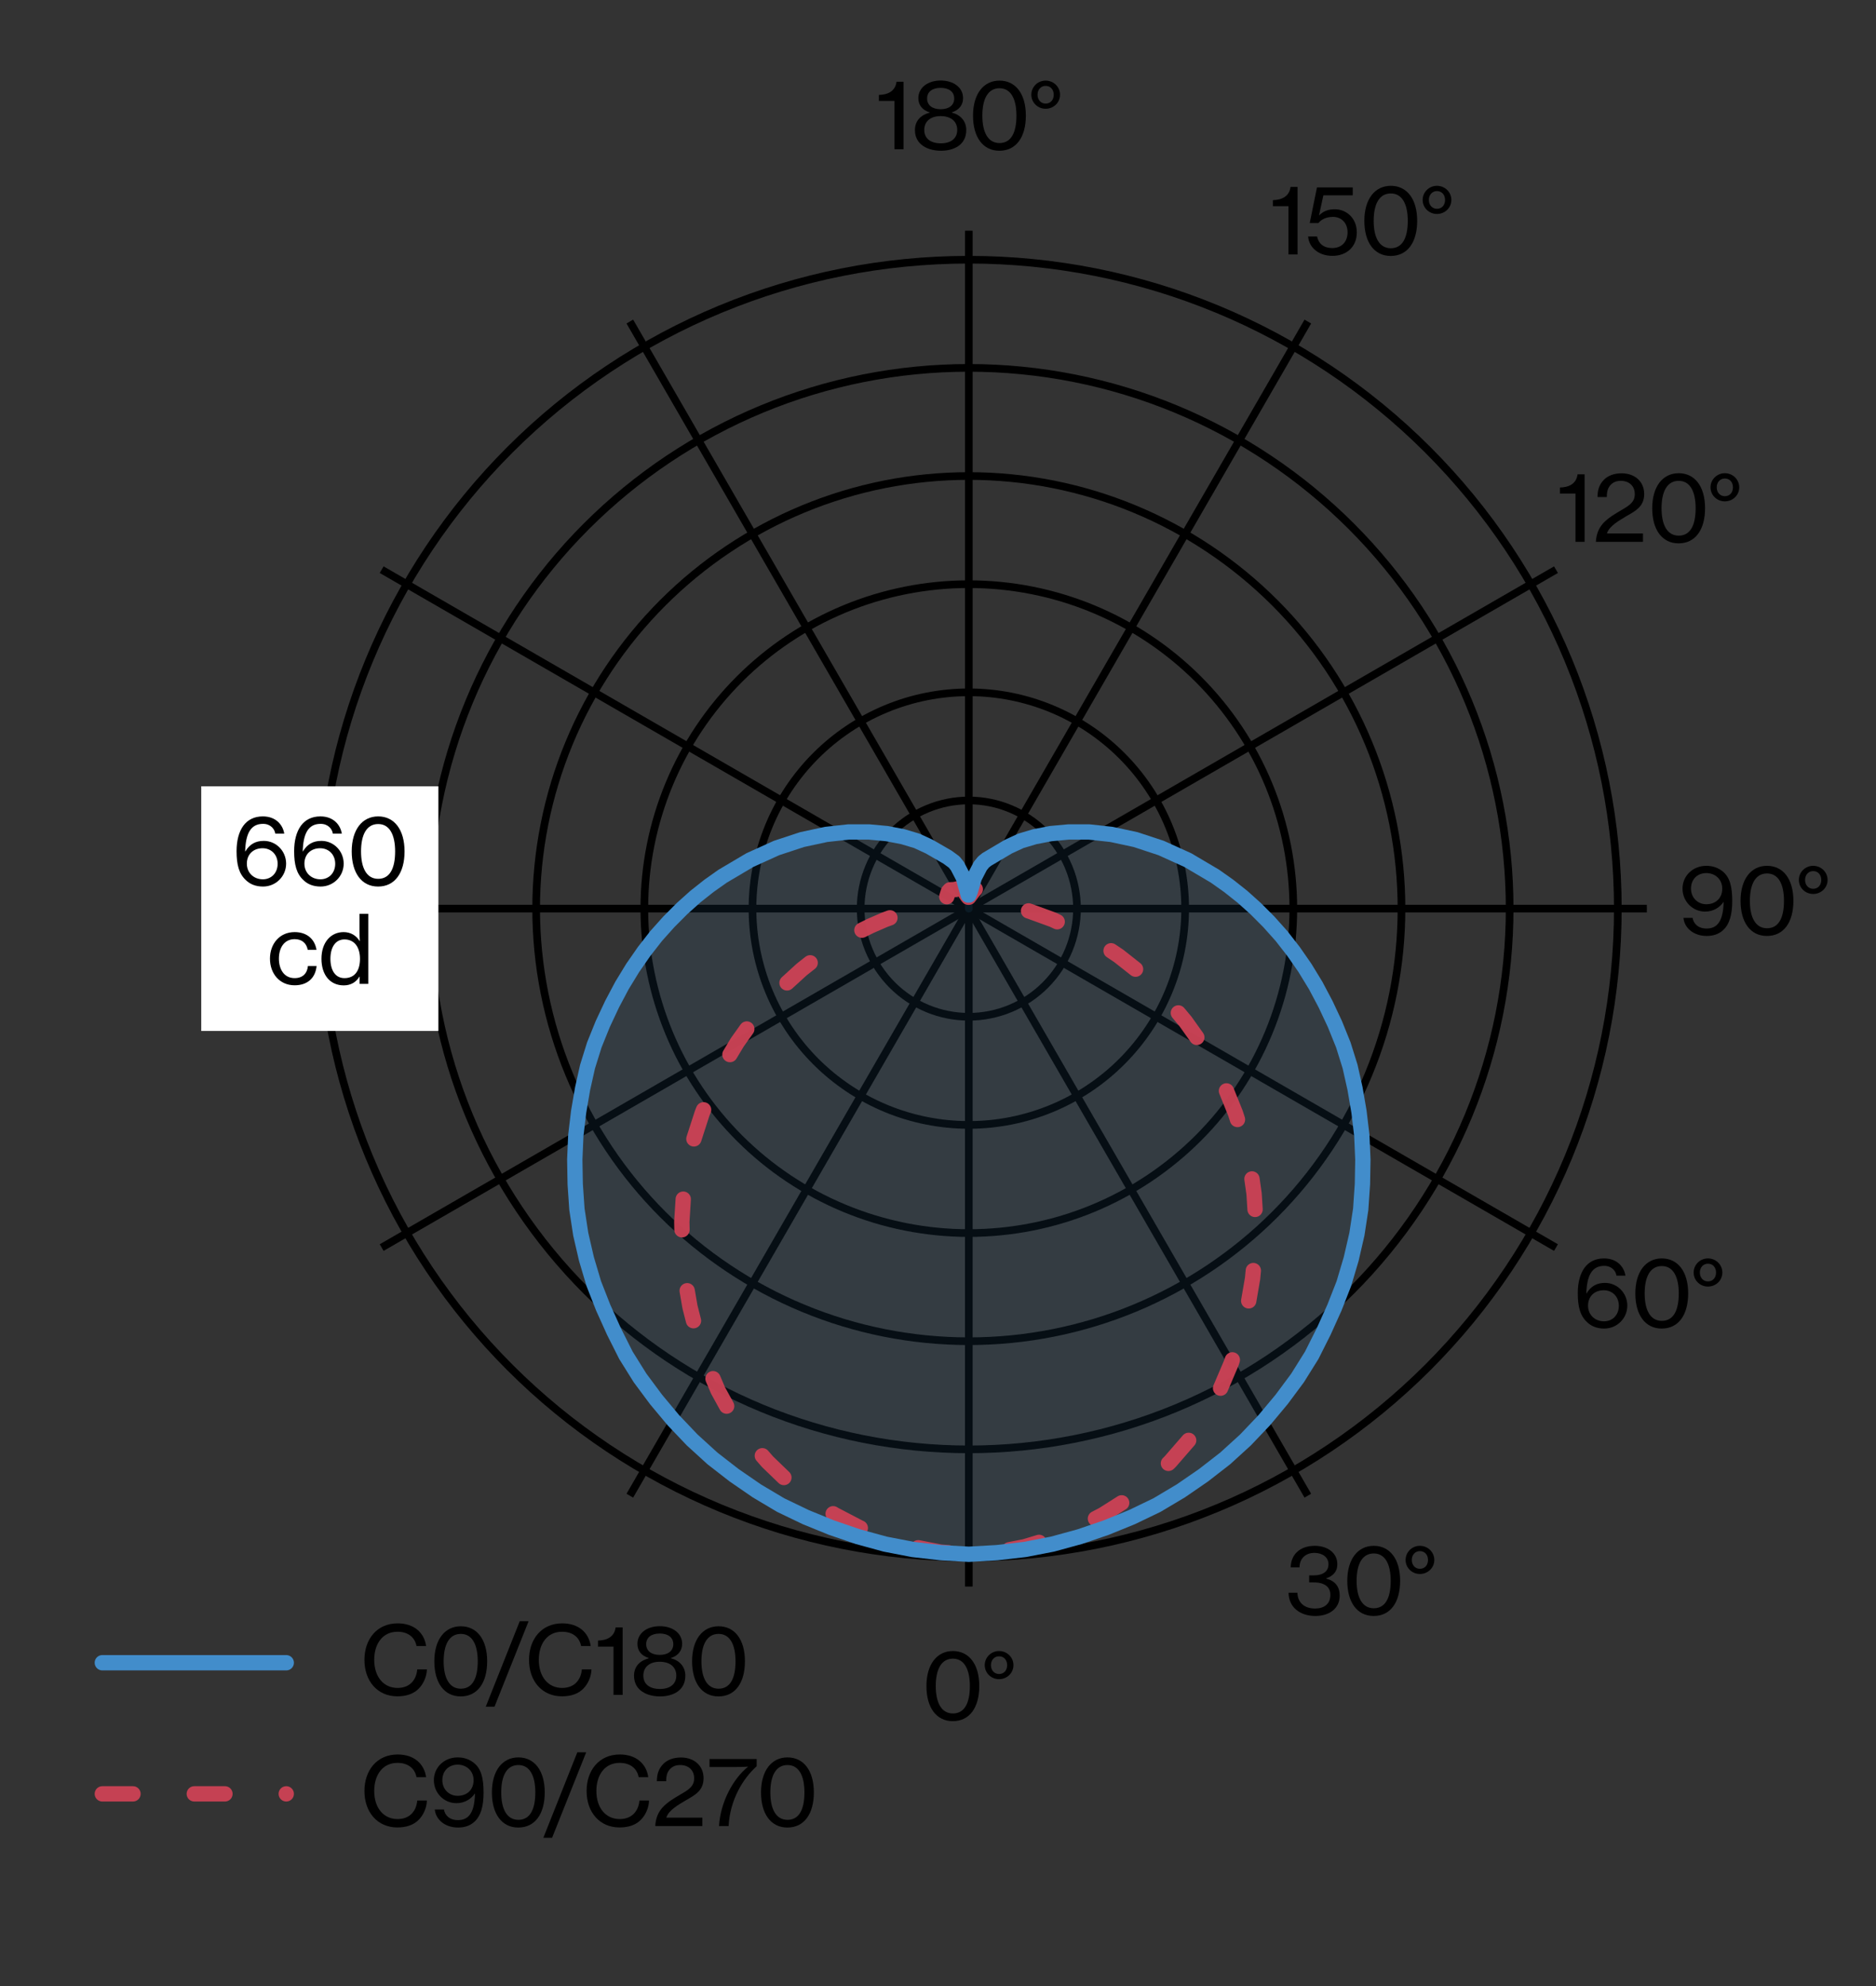 <?xml version="1.0" encoding="utf-8" standalone="no"?>
<!DOCTYPE svg PUBLIC "-//W3C//DTD SVG 1.1//EN"
  "http://www.w3.org/Graphics/SVG/1.1/DTD/svg11.dtd">
<svg xmlns:xlink="http://www.w3.org/1999/xlink" width="244.8pt" height="259.2pt" viewBox="0 0 244.8 259.2" xmlns="http://www.w3.org/2000/svg" version="1.1">
 <rect x="0" y="0" width="244.8" height="259.2" fill="#333333" stroke="none"/>
 <defs>
  <style type="text/css">*{stroke-linejoin: round; stroke-linecap: butt}</style>
 </defs>
 <g id="figure_1">
  <g id="axes_1">
   <g id="matplotlib.axis_1">
    <g id="xtick_1">
     <g id="line2d_1">
      <path d="M 126.422 118.585 
L 126.422 207.063 
" clip-path="url(#p449deb9142)" style="fill: none; stroke: #000000; stroke-linecap: square"/>
     </g>
     <g id="text_1">
      <!-- 0° -->
      <g transform="translate(120.24 224.435) scale(0.12 -0.12)">
       <defs>
        <path id="NHaasGroteskTXPro-55Rg-30" d="M 2131 -102 
C 3277 -102 3930 832 3930 2285 
C 3930 3770 3232 4666 2138 4666 
C 1050 4666 339 3757 339 2285 
C 339 832 1005 -102 2131 -102 
z
M 2138 422 
C 1357 422 973 1152 973 2285 
C 973 3430 1357 4147 2138 4147 
C 2912 4147 3290 3418 3290 2285 
C 3290 1133 2931 422 2138 422 
z
" transform="scale(0.016)"/>
        <path id="NHaasGroteskTXPro-55Rg-b0" d="M 1222 2752 
C 1766 2752 2202 3174 2202 3706 
C 2202 4237 1766 4666 1222 4666 
C 685 4666 250 4237 250 3706 
C 250 3174 685 2752 1222 2752 
z
M 1222 3104 
C 896 3104 672 3360 672 3706 
C 672 4045 896 4307 1222 4307 
C 1562 4307 1773 4045 1773 3706 
C 1773 3360 1562 3104 1222 3104 
z
" transform="scale(0.016)"/>
       </defs>
       <use xlink:href="#NHaasGroteskTXPro-55Rg-30"/>
       <use xlink:href="#NHaasGroteskTXPro-55Rg-b0" transform="translate(64.825 0)"/>
      </g>
     </g>
    </g>
    <g id="xtick_2">
     <g id="line2d_2">
      <path d="M 126.422 118.585 
L 170.661 195.209 
" clip-path="url(#p449deb9142)" style="fill: none; stroke: #000000; stroke-linecap: square"/>
     </g>
     <g id="text_2">
      <!-- 30° -->
      <g transform="translate(167.801 210.706) scale(0.12 -0.12)">
       <defs>
        <path id="NHaasGroteskTXPro-55Rg-33" d="M 2003 -102 
C 2931 -102 3654 390 3654 1280 
C 3654 1869 3373 2272 2739 2438 
L 2739 2458 
C 3187 2605 3494 2899 3494 3411 
C 3494 4198 2816 4666 1958 4666 
C 941 4666 333 4058 326 3200 
L 922 3200 
C 928 3770 1299 4186 1939 4186 
C 2470 4186 2893 3898 2893 3418 
C 2893 2944 2541 2656 1862 2656 
L 1581 2656 
L 1581 2182 
L 1869 2182 
C 2605 2182 3021 1888 3021 1331 
C 3021 710 2592 403 1984 403 
C 1248 403 800 806 781 1478 
L 179 1478 
C 186 973 384 576 717 307 
C 1043 38 1491 -102 2003 -102 
z
" transform="scale(0.016)"/>
       </defs>
       <use xlink:href="#NHaasGroteskTXPro-55Rg-33"/>
       <use xlink:href="#NHaasGroteskTXPro-55Rg-30" transform="translate(61.3 0)"/>
       <use xlink:href="#NHaasGroteskTXPro-55Rg-b0" transform="translate(126.125 0)"/>
      </g>
     </g>
    </g>
    <g id="xtick_3">
     <g id="line2d_3">
      <path d="M 126.422 118.585 
L 203.046 162.824 
" clip-path="url(#p449deb9142)" style="fill: none; stroke: #000000; stroke-linecap: square"/>
     </g>
     <g id="text_3">
      <!-- 60° -->
      <g transform="translate(205.233 173.196) scale(0.12 -0.12)">
       <defs>
        <path id="NHaasGroteskTXPro-55Rg-36" d="M 2138 -102 
C 3014 -102 3712 602 3706 1466 
C 3699 2317 3027 3002 2189 3002 
C 1638 3002 1235 2784 934 2285 
L 922 2285 
C 954 3469 1280 4160 2138 4160 
C 2650 4160 2925 3808 2970 3494 
L 3578 3494 
C 3494 4058 3040 4666 2125 4666 
C 1536 4666 1094 4435 794 4026 
C 493 3610 339 3014 339 2304 
C 339 1389 499 768 973 333 
C 1248 64 1626 -102 2138 -102 
z
M 2125 390 
C 1510 390 1037 826 1037 1453 
C 1037 2086 1472 2502 2106 2502 
C 2688 2502 3130 2074 3130 1446 
C 3130 819 2701 390 2125 390 
z
" transform="scale(0.016)"/>
       </defs>
       <use xlink:href="#NHaasGroteskTXPro-55Rg-36"/>
       <use xlink:href="#NHaasGroteskTXPro-55Rg-30" transform="translate(62.6 0)"/>
       <use xlink:href="#NHaasGroteskTXPro-55Rg-b0" transform="translate(127.425 0)"/>
      </g>
     </g>
    </g>
    <g id="xtick_4">
     <g id="line2d_4">
      <path d="M 126.422 118.585 
L 214.9 118.585 
" clip-path="url(#p449deb9142)" style="fill: none; stroke: #000000; stroke-linecap: square"/>
     </g>
     <g id="text_4">
      <!-- 90° -->
      <g transform="translate(218.963 121.957) scale(0.12 -0.12)">
       <defs>
        <path id="NHaasGroteskTXPro-55Rg-39" d="M 1952 -102 
C 2406 -102 2784 32 3059 288 
C 3501 685 3686 1357 3686 2266 
C 3686 3264 3520 3917 3002 4314 
C 2733 4518 2381 4666 1926 4666 
C 992 4666 301 3968 307 3104 
C 314 2246 992 1555 1837 1555 
C 2374 1555 2797 1798 3091 2202 
L 3104 2202 
C 3078 1485 2963 998 2701 710 
C 2522 506 2278 403 1939 403 
C 1357 403 1050 749 992 1126 
L 371 1126 
C 429 454 1050 -102 1952 -102 
z
M 1920 2054 
C 1344 2054 883 2496 883 3117 
C 883 3744 1312 4173 1926 4173 
C 2528 4173 3008 3744 3008 3117 
C 3008 2490 2586 2054 1920 2054 
z
" transform="scale(0.016)"/>
       </defs>
       <use xlink:href="#NHaasGroteskTXPro-55Rg-39"/>
       <use xlink:href="#NHaasGroteskTXPro-55Rg-30" transform="translate(62.6 0)"/>
       <use xlink:href="#NHaasGroteskTXPro-55Rg-b0" transform="translate(127.425 0)"/>
      </g>
     </g>
    </g>
    <g id="xtick_5">
     <g id="line2d_5">
      <path d="M 126.422 118.585 
L 203.046 74.346 
" clip-path="url(#p449deb9142)" style="fill: none; stroke: #000000; stroke-linecap: square"/>
     </g>
     <g id="text_5">
      <!-- 120° -->
      <g transform="translate(203.029 70.718) scale(0.12 -0.12)">
       <defs>
        <path id="NHaasGroteskTXPro-55Rg-31" d="M 1331 0 
L 1952 0 
L 1952 4589 
L 1472 4589 
C 1389 3923 851 3706 275 3693 
L 275 3283 
L 1331 3283 
L 1331 0 
z
" transform="scale(0.016)"/>
        <path id="NHaasGroteskTXPro-55Rg-32" d="M 256 0 
L 3456 0 
L 3456 570 
L 1011 570 
L 1024 621 
C 1203 1094 1824 1440 2298 1728 
C 2982 2118 3539 2413 3539 3258 
C 3539 4064 2938 4659 2003 4659 
C 1504 4659 1069 4506 787 4205 
C 512 3923 365 3558 365 3046 
L 998 3046 
C 998 3430 1075 3680 1254 3866 
C 1421 4051 1645 4147 1952 4147 
C 2534 4147 2899 3782 2899 3245 
C 2899 2720 2566 2490 1997 2163 
C 1562 1901 1088 1638 742 1254 
C 467 941 282 550 256 0 
z
" transform="scale(0.016)"/>
       </defs>
       <use xlink:href="#NHaasGroteskTXPro-55Rg-31"/>
       <use xlink:href="#NHaasGroteskTXPro-55Rg-32" transform="translate(39.4 0)"/>
       <use xlink:href="#NHaasGroteskTXPro-55Rg-30" transform="translate(99.325 0)"/>
       <use xlink:href="#NHaasGroteskTXPro-55Rg-b0" transform="translate(164.15 0)"/>
      </g>
     </g>
    </g>
    <g id="xtick_6">
     <g id="line2d_6">
      <path d="M 126.422 118.585 
L 170.661 41.961 
" clip-path="url(#p449deb9142)" style="fill: none; stroke: #000000; stroke-linecap: square"/>
     </g>
     <g id="text_6">
      <!-- 150° -->
      <g transform="translate(165.575 33.209) scale(0.12 -0.12)">
       <defs>
        <path id="NHaasGroteskTXPro-55Rg-35" d="M 1862 -96 
C 2810 -96 3514 512 3514 1491 
C 3514 2496 2784 3072 2016 3072 
C 1549 3072 1216 2925 960 2662 
L 947 2662 
L 1242 4019 
L 3238 4019 
L 3238 4557 
L 806 4557 
L 314 2131 
L 902 2131 
C 1075 2349 1395 2554 1901 2554 
C 2445 2554 2886 2163 2886 1504 
C 2886 858 2483 435 1850 435 
C 1229 435 909 762 813 1222 
L 205 1222 
C 262 486 902 -96 1862 -96 
z
" transform="scale(0.016)"/>
       </defs>
       <use xlink:href="#NHaasGroteskTXPro-55Rg-31"/>
       <use xlink:href="#NHaasGroteskTXPro-55Rg-35" transform="translate(39.4 0)"/>
       <use xlink:href="#NHaasGroteskTXPro-55Rg-30" transform="translate(98.4 0)"/>
       <use xlink:href="#NHaasGroteskTXPro-55Rg-b0" transform="translate(163.225 0)"/>
      </g>
     </g>
    </g>
    <g id="xtick_7">
     <g id="line2d_7">
      <path d="M 126.422 118.585 
L 126.422 30.107 
" clip-path="url(#p449deb9142)" style="fill: none; stroke: #000000; stroke-linecap: square"/>
     </g>
     <g id="text_7">
      <!-- 180° -->
      <g transform="translate(114.16 19.479) scale(0.12 -0.12)">
       <defs>
        <path id="NHaasGroteskTXPro-55Rg-38" d="M 2029 -102 
C 2899 -102 3750 288 3750 1306 
C 3750 1920 3354 2342 2771 2490 
L 2771 2509 
C 3258 2662 3533 3008 3533 3475 
C 3533 4205 2874 4672 2010 4672 
C 1152 4672 493 4198 493 3469 
C 493 3002 768 2656 1261 2509 
L 1261 2490 
C 678 2330 262 1952 262 1306 
C 262 294 1158 -102 2029 -102 
z
M 2010 2720 
C 1440 2720 1088 2995 1088 3450 
C 1088 3904 1440 4173 2010 4173 
C 2579 4173 2931 3904 2931 3450 
C 2931 2995 2579 2720 2010 2720 
z
M 2029 403 
C 1318 403 896 736 896 1312 
C 896 1888 1312 2253 2010 2253 
C 2714 2253 3136 1888 3136 1312 
C 3136 742 2714 403 2029 403 
z
" transform="scale(0.016)"/>
       </defs>
       <use xlink:href="#NHaasGroteskTXPro-55Rg-31"/>
       <use xlink:href="#NHaasGroteskTXPro-55Rg-38" transform="translate(39.4 0)"/>
       <use xlink:href="#NHaasGroteskTXPro-55Rg-30" transform="translate(101.325 0)"/>
       <use xlink:href="#NHaasGroteskTXPro-55Rg-b0" transform="translate(166.15 0)"/>
      </g>
     </g>
    </g>
    <g id="xtick_8">
     <g id="line2d_8">
      <path d="M 126.422 118.585 
L 82.183 41.961 
" clip-path="url(#p449deb9142)" style="fill: none; stroke: #000000; stroke-linecap: square"/>
     </g>
    </g>
    <g id="xtick_9">
     <g id="line2d_9">
      <path d="M 126.422 118.585 
L 49.798 74.346 
" clip-path="url(#p449deb9142)" style="fill: none; stroke: #000000; stroke-linecap: square"/>
     </g>
    </g>
    <g id="xtick_10">
     <g id="line2d_10">
      <path d="M 126.422 118.585 
L 37.944 118.585 
" clip-path="url(#p449deb9142)" style="fill: none; stroke: #000000; stroke-linecap: square"/>
     </g>
    </g>
    <g id="xtick_11">
     <g id="line2d_11">
      <path d="M 126.422 118.585 
L 49.798 162.824 
" clip-path="url(#p449deb9142)" style="fill: none; stroke: #000000; stroke-linecap: square"/>
     </g>
    </g>
    <g id="xtick_12">
     <g id="line2d_12">
      <path d="M 126.422 118.585 
L 82.183 195.209 
" clip-path="url(#p449deb9142)" style="fill: none; stroke: #000000; stroke-linecap: square"/>
     </g>
    </g>
   </g>
   <g id="matplotlib.axis_2">
    <g id="ytick_1">
     <g id="line2d_13">
      <path d="M 126.422 132.7 
C 128.276 132.7 130.111 132.335 131.823 131.625 
C 133.536 130.916 135.092 129.876 136.403 128.566 
C 137.713 127.255 138.753 125.699 139.462 123.986 
C 140.172 122.274 140.537 120.439 140.537 118.585 
C 140.537 116.731 140.172 114.896 139.462 113.184 
C 138.753 111.471 137.713 109.915 136.403 108.604 
C 135.092 107.294 133.536 106.254 131.823 105.545 
C 130.111 104.835 128.276 104.47 126.422 104.47 
C 124.568 104.47 122.733 104.835 121.021 105.545 
C 119.308 106.254 117.752 107.294 116.441 108.604 
C 115.131 109.915 114.091 111.471 113.382 113.184 
C 112.672 114.896 112.307 116.731 112.307 118.585 
C 112.307 120.439 112.672 122.274 113.382 123.986 
C 114.091 125.699 115.131 127.255 116.441 128.566 
C 117.752 129.876 119.308 130.916 121.021 131.625 
C 122.733 132.335 124.568 132.7 126.422 132.7 
" clip-path="url(#p449deb9142)" style="fill: none; stroke: #000000; stroke-linecap: square"/>
     </g>
    </g>
    <g id="ytick_2">
     <g id="line2d_14">
      <path d="M 126.422 146.815 
C 130.129 146.815 133.8 146.084 137.225 144.666 
C 140.65 143.247 143.762 141.168 146.383 138.546 
C 149.005 135.925 151.084 132.813 152.503 129.388 
C 153.921 125.963 154.652 122.292 154.652 118.585 
C 154.652 114.878 153.921 111.207 152.503 107.782 
C 151.084 104.357 149.005 101.245 146.383 98.624 
C 143.762 96.002 140.65 93.923 137.225 92.504 
C 133.8 91.086 130.129 90.355 126.422 90.355 
C 122.715 90.355 119.044 91.086 115.619 92.504 
C 112.194 93.923 109.082 96.002 106.461 98.624 
C 103.839 101.245 101.76 104.357 100.341 107.782 
C 98.923 111.207 98.192 114.878 98.192 118.585 
C 98.192 122.292 98.923 125.963 100.341 129.388 
C 101.76 132.813 103.839 135.925 106.461 138.546 
C 109.082 141.168 112.194 143.247 115.619 144.666 
C 119.044 146.084 122.715 146.815 126.422 146.815 
" clip-path="url(#p449deb9142)" style="fill: none; stroke: #000000; stroke-linecap: square"/>
     </g>
    </g>
    <g id="ytick_3">
     <g id="line2d_15">
      <path d="M 126.422 160.929 
C 131.983 160.929 137.489 159.834 142.626 157.706 
C 147.764 155.578 152.432 152.459 156.364 148.527 
C 160.296 144.595 163.415 139.927 165.543 134.789 
C 167.671 129.652 168.766 124.146 168.766 118.585 
C 168.766 113.024 167.671 107.518 165.543 102.381 
C 163.415 97.243 160.296 92.575 156.364 88.643 
C 152.432 84.711 147.764 81.592 142.626 79.464 
C 137.489 77.336 131.983 76.241 126.422 76.241 
C 120.861 76.241 115.355 77.336 110.218 79.464 
C 105.08 81.592 100.412 84.711 96.48 88.643 
C 92.548 92.575 89.429 97.243 87.301 102.381 
C 85.173 107.518 84.078 113.024 84.078 118.585 
C 84.078 124.146 85.173 129.652 87.301 134.789 
C 89.429 139.927 92.548 144.595 96.48 148.527 
C 100.412 152.459 105.08 155.578 110.218 157.706 
C 115.355 159.834 120.861 160.929 126.422 160.929 
" clip-path="url(#p449deb9142)" style="fill: none; stroke: #000000; stroke-linecap: square"/>
     </g>
    </g>
    <g id="ytick_4">
     <g id="line2d_16">
      <path d="M 126.422 175.044 
C 133.836 175.044 141.178 173.584 148.028 170.746 
C 154.878 167.909 161.102 163.75 166.345 158.508 
C 171.587 153.265 175.746 147.041 178.583 140.191 
C 181.421 133.341 182.881 125.999 182.881 118.585 
C 182.881 111.171 181.421 103.829 178.583 96.979 
C 175.746 90.129 171.587 83.905 166.345 78.662 
C 161.102 73.42 154.878 69.261 148.028 66.424 
C 141.178 63.586 133.836 62.126 126.422 62.126 
C 119.008 62.126 111.666 63.586 104.816 66.424 
C 97.966 69.261 91.742 73.42 86.499 78.662 
C 81.257 83.905 77.098 90.129 74.261 96.979 
C 71.423 103.829 69.963 111.171 69.963 118.585 
C 69.963 125.999 71.423 133.341 74.261 140.191 
C 77.098 147.041 81.257 153.265 86.499 158.508 
C 91.742 163.75 97.966 167.909 104.816 170.746 
C 111.666 173.584 119.008 175.044 126.422 175.044 
" clip-path="url(#p449deb9142)" style="fill: none; stroke: #000000; stroke-linecap: square"/>
     </g>
    </g>
    <g id="ytick_5">
     <g id="line2d_17">
      <path d="M 126.422 189.159 
C 135.69 189.159 144.867 187.333 153.429 183.787 
C 161.992 180.24 169.772 175.041 176.325 168.488 
C 182.878 161.935 188.077 154.155 191.624 145.592 
C 195.17 137.03 196.996 127.853 196.996 118.585 
C 196.996 109.317 195.17 100.14 191.624 91.578 
C 188.077 83.015 182.878 75.235 176.325 68.682 
C 169.772 62.129 161.992 56.93 153.429 53.383 
C 144.867 49.837 135.69 48.011 126.422 48.011 
C 117.154 48.011 107.977 49.837 99.415 53.383 
C 90.852 56.93 83.072 62.129 76.519 68.682 
C 69.966 75.235 64.767 83.015 61.22 91.578 
C 57.674 100.14 55.848 109.317 55.848 118.585 
C 55.848 127.853 57.674 137.03 61.22 145.592 
C 64.767 154.155 69.966 161.935 76.519 168.488 
C 83.072 175.041 90.852 180.24 99.415 183.787 
C 107.977 187.333 117.154 189.159 126.422 189.159 
" clip-path="url(#p449deb9142)" style="fill: none; stroke: #000000; stroke-linecap: square"/>
     </g>
    </g>
    <g id="ytick_6">
     <g id="line2d_18">
      <path d="M 126.422 203.274 
C 137.543 203.274 148.556 201.083 158.831 196.827 
C 169.106 192.571 178.442 186.333 186.306 178.469 
C 194.17 170.605 200.408 161.269 204.664 150.994 
C 208.92 140.719 211.111 129.706 211.111 118.585 
C 211.111 107.464 208.92 96.451 204.664 86.176 
C 200.408 75.901 194.17 66.565 186.306 58.701 
C 178.442 50.837 169.106 44.599 158.831 40.343 
C 148.556 36.087 137.543 33.896 126.422 33.896 
C 115.301 33.896 104.288 36.087 94.013 40.343 
C 83.738 44.599 74.402 50.837 66.538 58.701 
C 58.674 66.565 52.436 75.901 48.18 86.176 
C 43.924 96.451 41.733 107.464 41.733 118.585 
C 41.733 129.706 43.924 140.719 48.18 150.994 
C 52.436 161.269 58.674 170.605 66.538 178.469 
C 74.402 186.333 83.738 192.571 94.013 196.827 
C 104.288 201.083 115.301 203.274 126.422 203.274 
" clip-path="url(#p449deb9142)" style="fill: none; stroke: #000000; stroke-linecap: square"/>
     </g>
     <g id="text_8">
      <g id="patch_1">
       <path d="M 26.26 134.551 
L 57.207 134.551 
L 57.207 102.619 
L 26.26 102.619 
z
" style="fill: #ffffff"/>
      </g>
      <!-- 660 -->
      <g transform="translate(30.22 115.508) scale(0.12 -0.12)">
       <use xlink:href="#NHaasGroteskTXPro-55Rg-36"/>
       <use xlink:href="#NHaasGroteskTXPro-55Rg-36" transform="translate(62.6 0)"/>
       <use xlink:href="#NHaasGroteskTXPro-55Rg-30" transform="translate(125.2 0)"/>
      </g>
      <!-- cd -->
      <g transform="translate(34.798 128.407) scale(0.12 -0.12)">
       <defs>
        <path id="NHaasGroteskTXPro-55Rg-63" d="M 1901 -96 
C 2771 -96 3315 397 3392 1216 
L 2803 1216 
C 2758 704 2438 390 1901 390 
C 1197 390 832 973 832 1715 
C 832 2458 1197 3040 1901 3040 
C 2400 3040 2707 2765 2790 2317 
L 3386 2317 
C 3264 3053 2726 3520 1901 3520 
C 870 3520 224 2714 224 1715 
C 224 710 870 -96 1901 -96 
z
" transform="scale(0.016)"/>
        <path id="NHaasGroteskTXPro-55Rg-64" d="M 1741 -102 
C 2221 -102 2586 122 2803 493 
L 2816 493 
L 2816 0 
L 3405 0 
L 3405 4762 
L 2810 4762 
L 2810 3546 
C 2810 3315 2816 3066 2829 2912 
L 2816 2912 
C 2598 3277 2214 3520 1728 3520 
C 877 3520 224 2842 224 1709 
C 224 602 813 -102 1741 -102 
z
M 1786 390 
C 1152 390 832 947 832 1702 
C 832 2458 1152 3021 1786 3021 
C 2477 3021 2842 2477 2842 1702 
C 2842 947 2522 390 1786 390 
z
" transform="scale(0.016)"/>
       </defs>
       <use xlink:href="#NHaasGroteskTXPro-55Rg-63"/>
       <use xlink:href="#NHaasGroteskTXPro-55Rg-64" transform="translate(56 0)"/>
      </g>
     </g>
    </g>
   </g>
   <g id="FillBetweenPolyCollection_1">
    <defs>
     <path id="m80cc99bfd6" d="M 126.422 -140.615 
L 126.345 -142.381 
L 126.224 -142.88 
L 126.007 -143.768 
L 125.708 -144.663 
L 125.358 -145.412 
L 124.934 -146.167 
L 124.503 -146.7 
L 124.086 -147.033 
L 123.639 -147.333 
L 123.146 -147.64 
L 122.6 -147.957 
L 121.984 -148.301 
L 121.269 -148.704 
L 120.471 -149.114 
L 119.635 -149.46 
L 118.756 -149.751 
L 117.822 -150.001 
L 116.817 -150.22 
L 115.739 -150.404 
L 114.596 -150.539 
L 113.382 -150.621 
L 112.091 -150.65 
L 110.719 -150.619 
L 109.291 -150.505 
L 107.815 -150.301 
L 106.265 -150.015 
L 104.667 -149.626 
L 103.02 -149.133 
L 101.33 -148.526 
L 99.6 -147.802 
L 97.85 -146.949 
L 96.093 -145.963 
L 94.295 -144.845 
L 92.51 -143.582 
L 90.731 -142.173 
L 88.994 -140.615 
L 87.29 -138.906 
L 85.626 -137.046 
L 84.061 -135.038 
L 82.563 -132.881 
L 81.16 -130.581 
L 79.868 -128.141 
L 78.654 -125.554 
L 77.553 -122.828 
L 76.672 -120.008 
L 76.023 -117.114 
L 75.508 -114.111 
L 75.139 -111.007 
L 75.002 -107.857 
L 75.06 -104.651 
L 75.284 -101.376 
L 75.781 -98.122 
L 76.526 -94.894 
L 77.482 -91.675 
L 78.709 -88.545 
L 80.115 -85.428 
L 81.683 -82.309 
L 83.528 -79.356 
L 85.61 -76.553 
L 87.872 -73.845 
L 90.323 -71.27 
L 92.964 -68.864 
L 95.792 -66.667 
L 98.763 -64.621 
L 101.877 -62.768 
L 105.142 -61.197 
L 108.511 -59.824 
L 111.968 -58.643 
L 115.503 -57.675 
L 119.105 -56.978 
L 122.752 -56.56 
L 126.422 -56.35 
L 126.422 -56.35 
L 130.092 -56.56 
L 133.739 -56.978 
L 137.341 -57.675 
L 140.876 -58.643 
L 144.333 -59.824 
L 147.702 -61.197 
L 150.967 -62.768 
L 154.081 -64.621 
L 157.052 -66.667 
L 159.88 -68.864 
L 162.521 -71.27 
L 164.972 -73.845 
L 167.234 -76.553 
L 169.316 -79.356 
L 171.161 -82.309 
L 172.729 -85.428 
L 174.135 -88.545 
L 175.362 -91.675 
L 176.318 -94.894 
L 177.063 -98.122 
L 177.56 -101.376 
L 177.784 -104.651 
L 177.842 -107.857 
L 177.705 -111.007 
L 177.336 -114.111 
L 176.821 -117.114 
L 176.172 -120.008 
L 175.291 -122.828 
L 174.19 -125.554 
L 172.976 -128.141 
L 171.684 -130.581 
L 170.281 -132.881 
L 168.783 -135.038 
L 167.218 -137.046 
L 165.554 -138.906 
L 163.85 -140.615 
L 162.113 -142.173 
L 160.334 -143.582 
L 158.549 -144.845 
L 156.751 -145.963 
L 154.994 -146.949 
L 153.244 -147.802 
L 151.514 -148.526 
L 149.824 -149.133 
L 148.177 -149.626 
L 146.579 -150.015 
L 145.029 -150.301 
L 143.553 -150.505 
L 142.125 -150.619 
L 140.753 -150.65 
L 139.462 -150.621 
L 138.248 -150.539 
L 137.105 -150.404 
L 136.027 -150.22 
L 135.022 -150.001 
L 134.088 -149.751 
L 133.209 -149.46 
L 132.373 -149.114 
L 131.575 -148.704 
L 130.86 -148.301 
L 130.244 -147.957 
L 129.698 -147.64 
L 129.205 -147.333 
L 128.758 -147.033 
L 128.341 -146.7 
L 127.91 -146.167 
L 127.486 -145.412 
L 127.136 -144.663 
L 126.837 -143.768 
L 126.62 -142.88 
L 126.499 -142.381 
L 126.422 -142.382 
L 126.345 -142.381 
L 126.422 -140.615 
L 126.422 -140.615 
L 126.422 -140.615 
L 126.422 -140.615 
L 126.422 -140.615 
L 126.422 -140.615 
L 126.422 -140.615 
L 126.422 -140.615 
L 126.422 -140.615 
L 126.422 -140.615 
L 126.422 -140.615 
L 126.422 -140.615 
L 126.422 -140.615 
L 126.422 -140.615 
L 126.422 -140.615 
L 126.422 -140.615 
L 126.422 -140.615 
L 126.422 -140.615 
L 126.422 -140.615 
L 126.422 -140.615 
L 126.422 -140.615 
L 126.422 -140.615 
L 126.422 -140.615 
L 126.422 -140.615 
L 126.422 -140.615 
L 126.422 -140.615 
L 126.422 -140.615 
L 126.422 -140.615 
L 126.422 -140.615 
L 126.422 -140.615 
L 126.422 -140.615 
L 126.422 -140.615 
L 126.422 -140.615 
L 126.422 -140.615 
L 126.422 -140.615 
L 126.422 -140.615 
L 126.422 -140.615 
L 126.422 -140.615 
L 126.422 -140.615 
L 126.422 -140.615 
L 126.422 -140.615 
L 126.422 -140.615 
L 126.422 -140.615 
L 126.422 -140.615 
L 126.422 -140.615 
L 126.422 -140.615 
L 126.422 -140.615 
L 126.422 -140.615 
L 126.422 -140.615 
L 126.422 -140.615 
L 126.422 -140.615 
L 126.422 -140.615 
L 126.422 -140.615 
L 126.422 -140.615 
L 126.422 -140.615 
L 126.422 -140.615 
L 126.422 -140.615 
L 126.422 -140.615 
L 126.422 -140.615 
L 126.422 -140.615 
L 126.422 -140.615 
L 126.422 -140.615 
L 126.422 -140.615 
L 126.422 -140.615 
L 126.422 -140.615 
L 126.422 -140.615 
L 126.422 -140.615 
L 126.422 -140.615 
L 126.422 -140.615 
L 126.422 -140.615 
L 126.422 -140.615 
L 126.422 -140.615 
L 126.422 -140.615 
L 126.422 -140.615 
L 126.422 -140.615 
L 126.422 -140.615 
L 126.422 -140.615 
L 126.422 -140.615 
L 126.422 -140.615 
L 126.422 -140.615 
L 126.422 -140.615 
L 126.422 -140.615 
L 126.422 -140.615 
L 126.422 -140.615 
L 126.422 -140.615 
L 126.422 -140.615 
L 126.422 -140.615 
L 126.422 -140.615 
L 126.422 -140.615 
L 126.422 -140.615 
L 126.422 -140.615 
L 126.422 -140.615 
L 126.422 -140.615 
L 126.422 -140.615 
L 126.422 -140.615 
L 126.422 -140.615 
L 126.422 -140.615 
L 126.422 -140.615 
L 126.422 -140.615 
L 126.422 -140.615 
L 126.422 -140.615 
L 126.422 -140.615 
L 126.422 -140.615 
L 126.422 -140.615 
L 126.422 -140.615 
L 126.422 -140.615 
L 126.422 -140.615 
L 126.422 -140.615 
L 126.422 -140.615 
L 126.422 -140.615 
L 126.422 -140.615 
L 126.422 -140.615 
L 126.422 -140.615 
L 126.422 -140.615 
L 126.422 -140.615 
L 126.422 -140.615 
L 126.422 -140.615 
L 126.422 -140.615 
L 126.422 -140.615 
L 126.422 -140.615 
L 126.422 -140.615 
L 126.422 -140.615 
L 126.422 -140.615 
L 126.422 -140.615 
L 126.422 -140.615 
L 126.422 -140.615 
L 126.422 -140.615 
L 126.422 -140.615 
L 126.422 -140.615 
L 126.422 -140.615 
L 126.422 -140.615 
L 126.422 -140.615 
L 126.422 -140.615 
L 126.422 -140.615 
L 126.422 -140.615 
L 126.422 -140.615 
L 126.422 -140.615 
L 126.422 -140.615 
L 126.422 -140.615 
L 126.422 -140.615 
L 126.422 -140.615 
L 126.422 -140.615 
L 126.422 -140.615 
L 126.422 -140.615 
L 126.422 -140.615 
L 126.422 -140.615 
L 126.422 -140.615 
z
" style="stroke: #428dcb; stroke-opacity: 0.1"/>
    </defs>
    <g clip-path="url(#p449deb9142)">
     <use xlink:href="#m80cc99bfd6" x="0" y="259.2" style="fill: #428dcb; fill-opacity: 0.1; stroke: #428dcb; stroke-opacity: 0.1"/>
    </g>
   </g>
   <g id="line2d_19">
    <path d="M 126.357 117.101 
L 126.201 116.904 
L 125.617 116.031 
L 125.321 115.928 
L 124.518 116.104 
L 123.968 116.131 
L 123.761 116.352 
L 123.533 117.081 
L 122.644 117.747 
L 121.969 117.999 
L 118.472 118.932 
L 115.463 120.028 
L 113.574 120.85 
L 111.45 121.904 
L 109.17 123.208 
L 106.867 124.751 
L 104.627 126.518 
L 102.432 128.522 
L 100.254 130.787 
L 98.159 133.298 
L 96.218 136.023 
L 94.463 138.945 
L 92.942 142.028 
L 91.633 145.279 
L 90.523 148.708 
L 89.706 152.229 
L 89.199 155.808 
L 88.971 159.455 
L 89.044 163.13 
L 89.393 166.843 
L 90.032 170.555 
L 90.97 174.233 
L 92.176 177.9 
L 93.692 181.459 
L 95.537 184.819 
L 97.696 187.937 
L 100.15 190.767 
L 102.844 193.366 
L 105.763 195.685 
L 108.889 197.669 
L 112.175 199.383 
L 115.599 200.796 
L 119.136 201.865 
L 122.755 202.572 
L 126.422 202.85 
L 126.422 202.85 
L 130.089 202.572 
L 133.708 201.865 
L 137.245 200.796 
L 140.669 199.383 
L 143.955 197.669 
L 147.081 195.685 
L 150 193.366 
L 152.694 190.767 
L 155.148 187.937 
L 157.307 184.819 
L 159.152 181.459 
L 160.668 177.9 
L 161.874 174.233 
L 162.812 170.555 
L 163.451 166.843 
L 163.8 163.13 
L 163.873 159.455 
L 163.645 155.808 
L 163.138 152.229 
L 162.321 148.708 
L 161.211 145.279 
L 159.902 142.028 
L 158.381 138.945 
L 156.626 136.023 
L 154.685 133.298 
L 152.59 130.787 
L 150.412 128.522 
L 148.217 126.518 
L 145.977 124.751 
L 143.674 123.208 
L 141.394 121.904 
L 137.381 120.028 
L 134.372 118.932 
L 129.826 117.512 
L 129.194 116.819 
L 129.008 116.215 
L 128.694 116.105 
L 127.644 115.965 
L 127.393 115.918 
L 127.04 116.278 
L 126.422 117.099 
L 126.357 117.101 
L 126.357 117.101 
" clip-path="url(#p449deb9142)" style="fill: none; stroke-dasharray: 4,8; stroke-dashoffset: 0; stroke: #cb4255; stroke-opacity: 0.96; stroke-width: 2; stroke-linecap: round"/>
   </g>
   <g id="line2d_20">
    <path d="M 126.345 116.819 
L 125.708 114.537 
L 124.934 113.033 
L 124.503 112.5 
L 123.639 111.867 
L 121.269 110.496 
L 119.635 109.74 
L 117.822 109.199 
L 115.739 108.796 
L 113.382 108.579 
L 110.719 108.581 
L 107.815 108.899 
L 104.667 109.574 
L 101.33 110.674 
L 97.85 112.251 
L 94.295 114.355 
L 92.51 115.618 
L 90.731 117.027 
L 88.994 118.585 
L 87.29 120.294 
L 85.626 122.154 
L 84.061 124.162 
L 82.563 126.319 
L 81.16 128.619 
L 79.868 131.059 
L 78.654 133.646 
L 77.553 136.372 
L 76.672 139.192 
L 76.023 142.086 
L 75.508 145.089 
L 75.139 148.193 
L 75.002 151.343 
L 75.06 154.549 
L 75.284 157.824 
L 75.781 161.078 
L 76.526 164.306 
L 77.482 167.525 
L 78.709 170.655 
L 80.115 173.772 
L 81.683 176.891 
L 83.528 179.844 
L 85.61 182.647 
L 87.872 185.355 
L 90.323 187.93 
L 92.964 190.336 
L 95.792 192.533 
L 98.763 194.579 
L 101.877 196.432 
L 105.142 198.003 
L 108.511 199.376 
L 111.968 200.557 
L 115.503 201.525 
L 119.105 202.222 
L 122.752 202.64 
L 126.422 202.85 
L 130.092 202.64 
L 133.739 202.222 
L 137.341 201.525 
L 140.876 200.557 
L 144.333 199.376 
L 147.702 198.003 
L 150.967 196.432 
L 154.081 194.579 
L 157.052 192.533 
L 159.88 190.336 
L 162.521 187.93 
L 164.972 185.355 
L 167.234 182.647 
L 169.316 179.844 
L 171.161 176.891 
L 172.729 173.772 
L 174.135 170.655 
L 175.362 167.525 
L 176.318 164.306 
L 177.063 161.078 
L 177.56 157.824 
L 177.784 154.549 
L 177.842 151.343 
L 177.705 148.193 
L 177.336 145.089 
L 176.821 142.086 
L 176.172 139.192 
L 175.291 136.372 
L 174.19 133.646 
L 172.976 131.059 
L 171.684 128.619 
L 170.281 126.319 
L 168.783 124.162 
L 167.218 122.154 
L 165.554 120.294 
L 163.85 118.585 
L 162.113 117.027 
L 160.334 115.618 
L 158.549 114.355 
L 154.994 112.251 
L 151.514 110.674 
L 148.177 109.574 
L 145.029 108.899 
L 142.125 108.581 
L 139.462 108.579 
L 137.105 108.796 
L 135.022 109.199 
L 133.209 109.74 
L 131.575 110.496 
L 128.758 112.167 
L 128.341 112.5 
L 127.91 113.033 
L 127.136 114.537 
L 126.62 116.32 
L 126.422 116.818 
L 126.345 116.819 
L 126.345 116.819 
" clip-path="url(#p449deb9142)" style="fill: none; stroke: #428dcb; stroke-width: 2; stroke-linecap: round"/>
   </g>
   <g id="patch_2">
    <path d="M 126.422 207.063 
C 138.041 207.063 149.547 204.774 160.281 200.328 
C 171.015 195.882 180.77 189.364 188.985 181.148 
C 197.201 172.933 203.719 163.178 208.165 152.444 
C 212.611 141.71 214.9 130.204 214.9 118.585 
C 214.9 106.966 212.611 95.46 208.165 84.726 
C 203.719 73.992 197.201 64.237 188.985 56.022 
C 180.77 47.806 171.015 41.288 160.281 36.842 
C 149.547 32.396 138.041 30.107 126.422 30.107 
C 114.803 30.107 103.297 32.396 92.563 36.842 
C 81.829 41.288 72.074 47.806 63.859 56.022 
C 55.643 64.237 49.125 73.992 44.679 84.726 
C 40.233 95.46 37.944 106.966 37.944 118.585 
C 37.944 130.204 40.233 141.71 44.679 152.444 
C 49.125 163.178 55.643 172.933 63.859 181.148 
C 72.074 189.364 81.829 195.882 92.563 200.328 
C 103.297 204.774 114.803 207.063 126.422 207.063 
" style="fill: none; opacity: 0"/>
   </g>
   <g id="legend_1">
    <g id="line2d_21">
     <path d="M 13.353 217.005 
L 25.353 217.005 
L 37.353 217.005 
" style="fill: none; stroke: #428dcb; stroke-width: 2; stroke-linecap: round"/>
    </g>
    <g id="text_9">
     <!-- C0/C180 -->
     <g transform="translate(46.953 221.204) scale(0.12 -0.12)">
      <defs>
       <path id="NHaasGroteskTXPro-55Rg-43" d="M 2554 -96 
C 3168 -96 3654 77 3987 410 
C 4326 736 4550 1261 4557 1734 
L 3904 1734 
C 3846 1056 3430 474 2566 474 
C 1606 474 979 1242 979 2381 
C 979 3475 1549 4294 2560 4294 
C 3290 4294 3744 3904 3853 3322 
L 4506 3322 
C 4442 3776 4237 4166 3898 4442 
C 3578 4704 3130 4864 2573 4864 
C 1158 4864 314 3782 314 2381 
C 314 941 1197 -96 2554 -96 
z
" transform="scale(0.016)"/>
       <path id="NHaasGroteskTXPro-55Rg-2f" d="M -147 -800 
L 448 -800 
L 2765 5011 
L 2163 5011 
L -147 -800 
z
" transform="scale(0.016)"/>
      </defs>
      <use xlink:href="#NHaasGroteskTXPro-55Rg-43"/>
      <use xlink:href="#NHaasGroteskTXPro-55Rg-30" transform="translate(75.6 0)"/>
      <use xlink:href="#NHaasGroteskTXPro-55Rg-2f" transform="translate(139.3 0)"/>
      <use xlink:href="#NHaasGroteskTXPro-55Rg-43" transform="translate(178.975 0)"/>
      <use xlink:href="#NHaasGroteskTXPro-55Rg-31" transform="translate(254.575 0)"/>
      <use xlink:href="#NHaasGroteskTXPro-55Rg-38" transform="translate(293.975 0)"/>
      <use xlink:href="#NHaasGroteskTXPro-55Rg-30" transform="translate(355.9 0)"/>
     </g>
    </g>
    <g id="line2d_22">
     <path d="M 13.353 234.118 
L 25.353 234.118 
L 37.353 234.118 
" style="fill: none; stroke-dasharray: 4,8; stroke-dashoffset: 0; stroke: #cb4255; stroke-opacity: 0.96; stroke-width: 2; stroke-linecap: round"/>
    </g>
    <g id="text_10">
     <!-- C90/C270 -->
     <g transform="translate(46.953 238.318) scale(0.12 -0.12)">
      <defs>
       <path id="NHaasGroteskTXPro-55Rg-37" d="M 851 0 
L 1504 0 
C 1594 1786 2490 3245 3411 4064 
L 3411 4557 
L 205 4557 
L 205 4013 
L 1978 4013 
C 2458 4013 2816 4038 2816 4038 
L 2816 4026 
C 1786 3194 947 1600 851 0 
z
" transform="scale(0.016)"/>
      </defs>
      <use xlink:href="#NHaasGroteskTXPro-55Rg-43"/>
      <use xlink:href="#NHaasGroteskTXPro-55Rg-39" transform="translate(75.6 0)"/>
      <use xlink:href="#NHaasGroteskTXPro-55Rg-30" transform="translate(138.2 0)"/>
      <use xlink:href="#NHaasGroteskTXPro-55Rg-2f" transform="translate(201.9 0)"/>
      <use xlink:href="#NHaasGroteskTXPro-55Rg-43" transform="translate(241.575 0)"/>
      <use xlink:href="#NHaasGroteskTXPro-55Rg-32" transform="translate(317.175 0)"/>
      <use xlink:href="#NHaasGroteskTXPro-55Rg-37" transform="translate(376.975 0)"/>
      <use xlink:href="#NHaasGroteskTXPro-55Rg-30" transform="translate(430.85 0)"/>
     </g>
    </g>
   </g>
  </g>
 </g>
 <defs>
  <clipPath id="p449deb9142">
   <path d="M 214.9 118.585 
C 214.9 106.966 212.611 95.46 208.165 84.726 
C 203.719 73.992 197.201 64.237 188.985 56.022 
C 180.77 47.806 171.015 41.288 160.281 36.842 
C 149.547 32.396 138.041 30.107 126.422 30.107 
C 114.803 30.107 103.297 32.396 92.563 36.842 
C 81.829 41.288 72.074 47.806 63.859 56.022 
C 55.643 64.237 49.125 73.992 44.679 84.726 
C 40.233 95.46 37.944 106.966 37.944 118.585 
C 37.944 130.204 40.233 141.71 44.679 152.444 
C 49.125 163.178 55.643 172.933 63.859 181.148 
C 72.074 189.364 81.829 195.882 92.563 200.328 
C 103.297 204.774 114.803 207.063 126.422 207.063 
C 138.041 207.063 149.547 204.774 160.281 200.328 
C 171.015 195.882 180.77 189.364 188.985 181.148 
C 197.201 172.933 203.719 163.178 208.165 152.444 
C 212.611 141.71 214.9 130.204 214.9 118.585 
M 126.422 118.585 
C 126.422 118.585 126.422 118.585 126.422 118.585 
C 126.422 118.585 126.422 118.585 126.422 118.585 
C 126.422 118.585 126.422 118.585 126.422 118.585 
C 126.422 118.585 126.422 118.585 126.422 118.585 
C 126.422 118.585 126.422 118.585 126.422 118.585 
C 126.422 118.585 126.422 118.585 126.422 118.585 
C 126.422 118.585 126.422 118.585 126.422 118.585 
C 126.422 118.585 126.422 118.585 126.422 118.585 
C 126.422 118.585 126.422 118.585 126.422 118.585 
C 126.422 118.585 126.422 118.585 126.422 118.585 
C 126.422 118.585 126.422 118.585 126.422 118.585 
C 126.422 118.585 126.422 118.585 126.422 118.585 
C 126.422 118.585 126.422 118.585 126.422 118.585 
C 126.422 118.585 126.422 118.585 126.422 118.585 
C 126.422 118.585 126.422 118.585 126.422 118.585 
C 126.422 118.585 126.422 118.585 126.422 118.585 
z
"/>
  </clipPath>
 </defs>
</svg>
